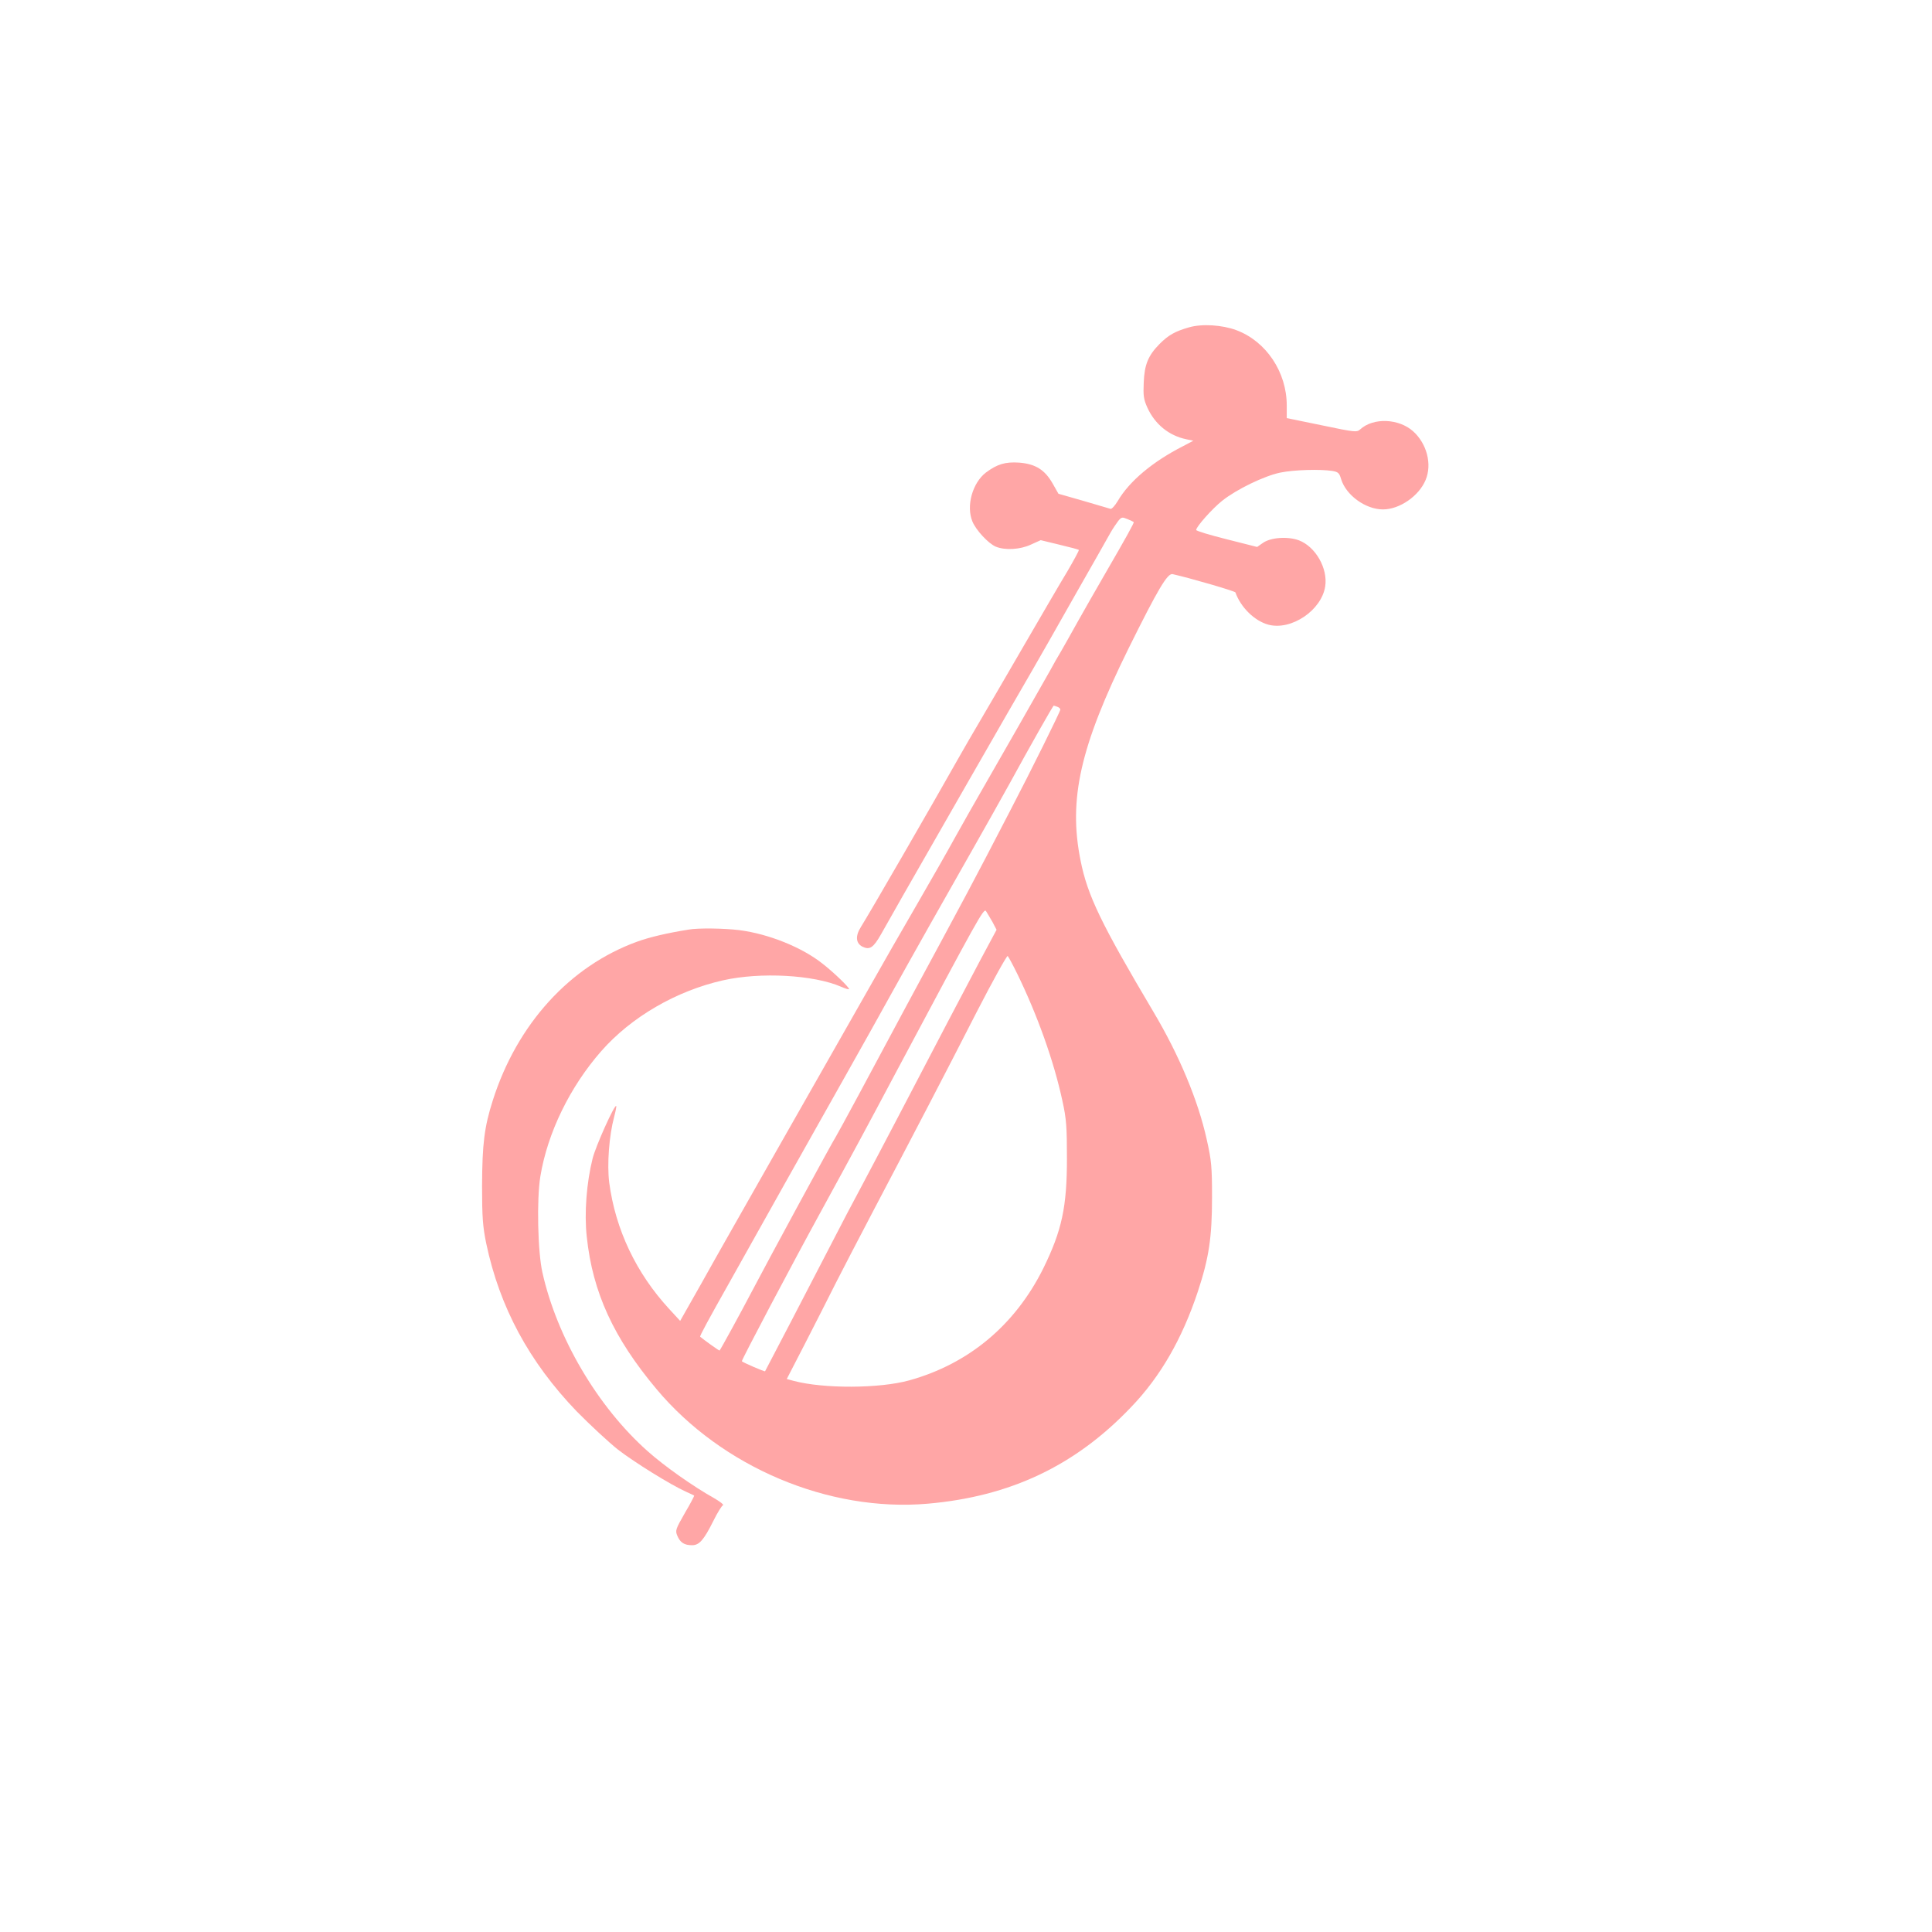<?xml version="1.0" standalone="no"?>
<!DOCTYPE svg PUBLIC "-//W3C//DTD SVG 20010904//EN"
 "http://www.w3.org/TR/2001/REC-SVG-20010904/DTD/svg10.dtd">
<svg version="1.0" xmlns="http://www.w3.org/2000/svg"
 width="1024pt" height="1024pt" viewBox="0 0 1024 1024"
 preserveAspectRatio="xMidYMid meet">

<g transform="translate(0,1024) scale(0.1,-0.1)"
fill="#ffa6a6" stroke="none">
<path d="M6302 8505 c-73 -21 -108 -40 -156 -88 -60 -61 -80 -108 -84 -204 -3
-70 -1 -89 20 -135 40 -87 114 -147 205 -166 l38 -8 -55 -29 c-161 -82 -285
-186 -346 -291 -15 -25 -32 -43 -38 -41 -6 2 -71 21 -143 42 l-133 38 -30 53
c-42 74 -91 105 -178 112 -74 5 -117 -8 -177 -53 -71 -55 -105 -177 -71 -259
19 -46 84 -116 123 -133 50 -21 131 -16 188 11 l51 23 99 -24 c54 -13 101 -25
103 -28 2 -2 -25 -52 -60 -112 -36 -59 -140 -238 -233 -398 -92 -159 -196
-337 -230 -395 -34 -58 -85 -145 -113 -195 -146 -259 -473 -825 -519 -898 -31
-49 -27 -87 9 -105 38 -18 57 -5 97 65 18 32 70 123 115 203 90 158 601 1050
686 1195 29 50 129 225 222 390 94 165 181 318 193 340 13 23 32 51 42 64 17
21 21 21 48 10 17 -7 32 -14 34 -16 4 -2 -41 -83 -154 -278 -45 -77 -107 -187
-140 -245 -32 -58 -73 -130 -90 -160 -18 -30 -44 -75 -57 -100 -35 -63 -298
-524 -368 -645 -32 -55 -93 -163 -136 -240 -42 -77 -132 -234 -199 -350 -67
-115 -199 -345 -292 -510 -94 -165 -299 -525 -455 -800 -156 -275 -336 -591
-398 -703 l-115 -203 -58 63 c-176 191 -285 422 -318 670 -12 96 -1 247 26
348 8 30 13 56 11 58 -9 9 -108 -211 -125 -278 -32 -127 -45 -291 -31 -415 31
-295 142 -536 370 -808 346 -413 912 -652 1436 -607 438 38 783 201 1079 512
156 162 271 363 354 613 59 179 75 287 75 500 0 160 -3 194 -28 305 -46 209
-147 449 -282 676 -278 469 -350 617 -387 804 -65 324 -2 603 254 1122 156
315 207 401 234 395 90 -20 331 -90 333 -97 28 -79 101 -151 175 -171 121 -32
282 76 301 204 14 95 -51 209 -139 243 -59 22 -150 16 -192 -14 l-30 -21 -162
41 c-88 22 -161 44 -161 49 0 17 85 113 138 155 77 61 222 131 307 149 72 15
212 19 276 9 31 -5 38 -11 47 -43 26 -86 130 -161 222 -161 88 0 191 71 226
156 35 83 7 192 -66 258 -76 68 -211 74 -281 10 -18 -16 -27 -15 -204 22
l-185 38 0 67 c0 177 -109 340 -267 399 -75 28 -182 35 -251 15z m-698 -2011
c9 -3 16 -10 16 -15 0 -10 -157 -327 -265 -534 -215 -415 -213 -410 -553
-1040 -77 -143 -190 -354 -252 -470 -62 -115 -116 -214 -120 -220 -11 -14
-363 -663 -445 -820 -56 -107 -162 -301 -171 -313 -1 -3 -84 57 -103 73 -3 4
42 87 162 300 245 438 322 575 612 1090 84 149 188 335 232 415 105 190 320
571 442 785 54 94 139 247 191 340 111 203 231 415 235 415 2 0 10 -3 19 -6z
m-344 -1140 l22 -42 -90 -168 c-93 -175 -222 -422 -432 -824 -68 -129 -155
-296 -195 -370 -40 -74 -112 -211 -160 -305 -106 -205 -347 -669 -350 -673 -3
-3 -116 46 -123 53 -4 3 263 509 428 810 170 311 225 413 394 731 435 816 460
862 472 845 6 -9 21 -35 34 -57z m131 -274 c107 -219 195 -465 240 -675 21
-94 24 -138 24 -305 0 -258 -27 -382 -125 -582 -149 -300 -394 -506 -710 -594
-158 -44 -455 -45 -613 -3 l-37 10 99 192 c54 106 127 248 161 317 35 69 125
242 200 385 215 409 375 715 545 1048 87 169 162 304 166 300 4 -4 27 -46 50
-93z"/>
<path d="M3650 5313 c-113 -18 -207 -40 -273 -64 -356 -129 -636 -436 -765
-841 -45 -141 -56 -230 -57 -453 0 -168 4 -217 22 -305 71 -338 227 -628 480
-891 71 -72 169 -163 218 -202 88 -68 280 -187 360 -223 22 -10 42 -19 44 -21
2 -1 -20 -43 -49 -92 -49 -86 -52 -93 -40 -121 15 -36 37 -50 78 -50 38 0 62
27 112 127 22 45 46 83 52 85 6 2 -15 19 -48 38 -111 62 -265 171 -351 248
-265 235 -481 602 -558 947 -25 110 -31 388 -11 510 38 231 157 475 323 664
159 181 397 319 645 375 200 45 481 29 626 -34 23 -10 42 -16 42 -12 0 10 -82
89 -140 134 -109 87 -286 158 -441 178 -81 10 -218 12 -269 3z"/>
</g>
</svg>
